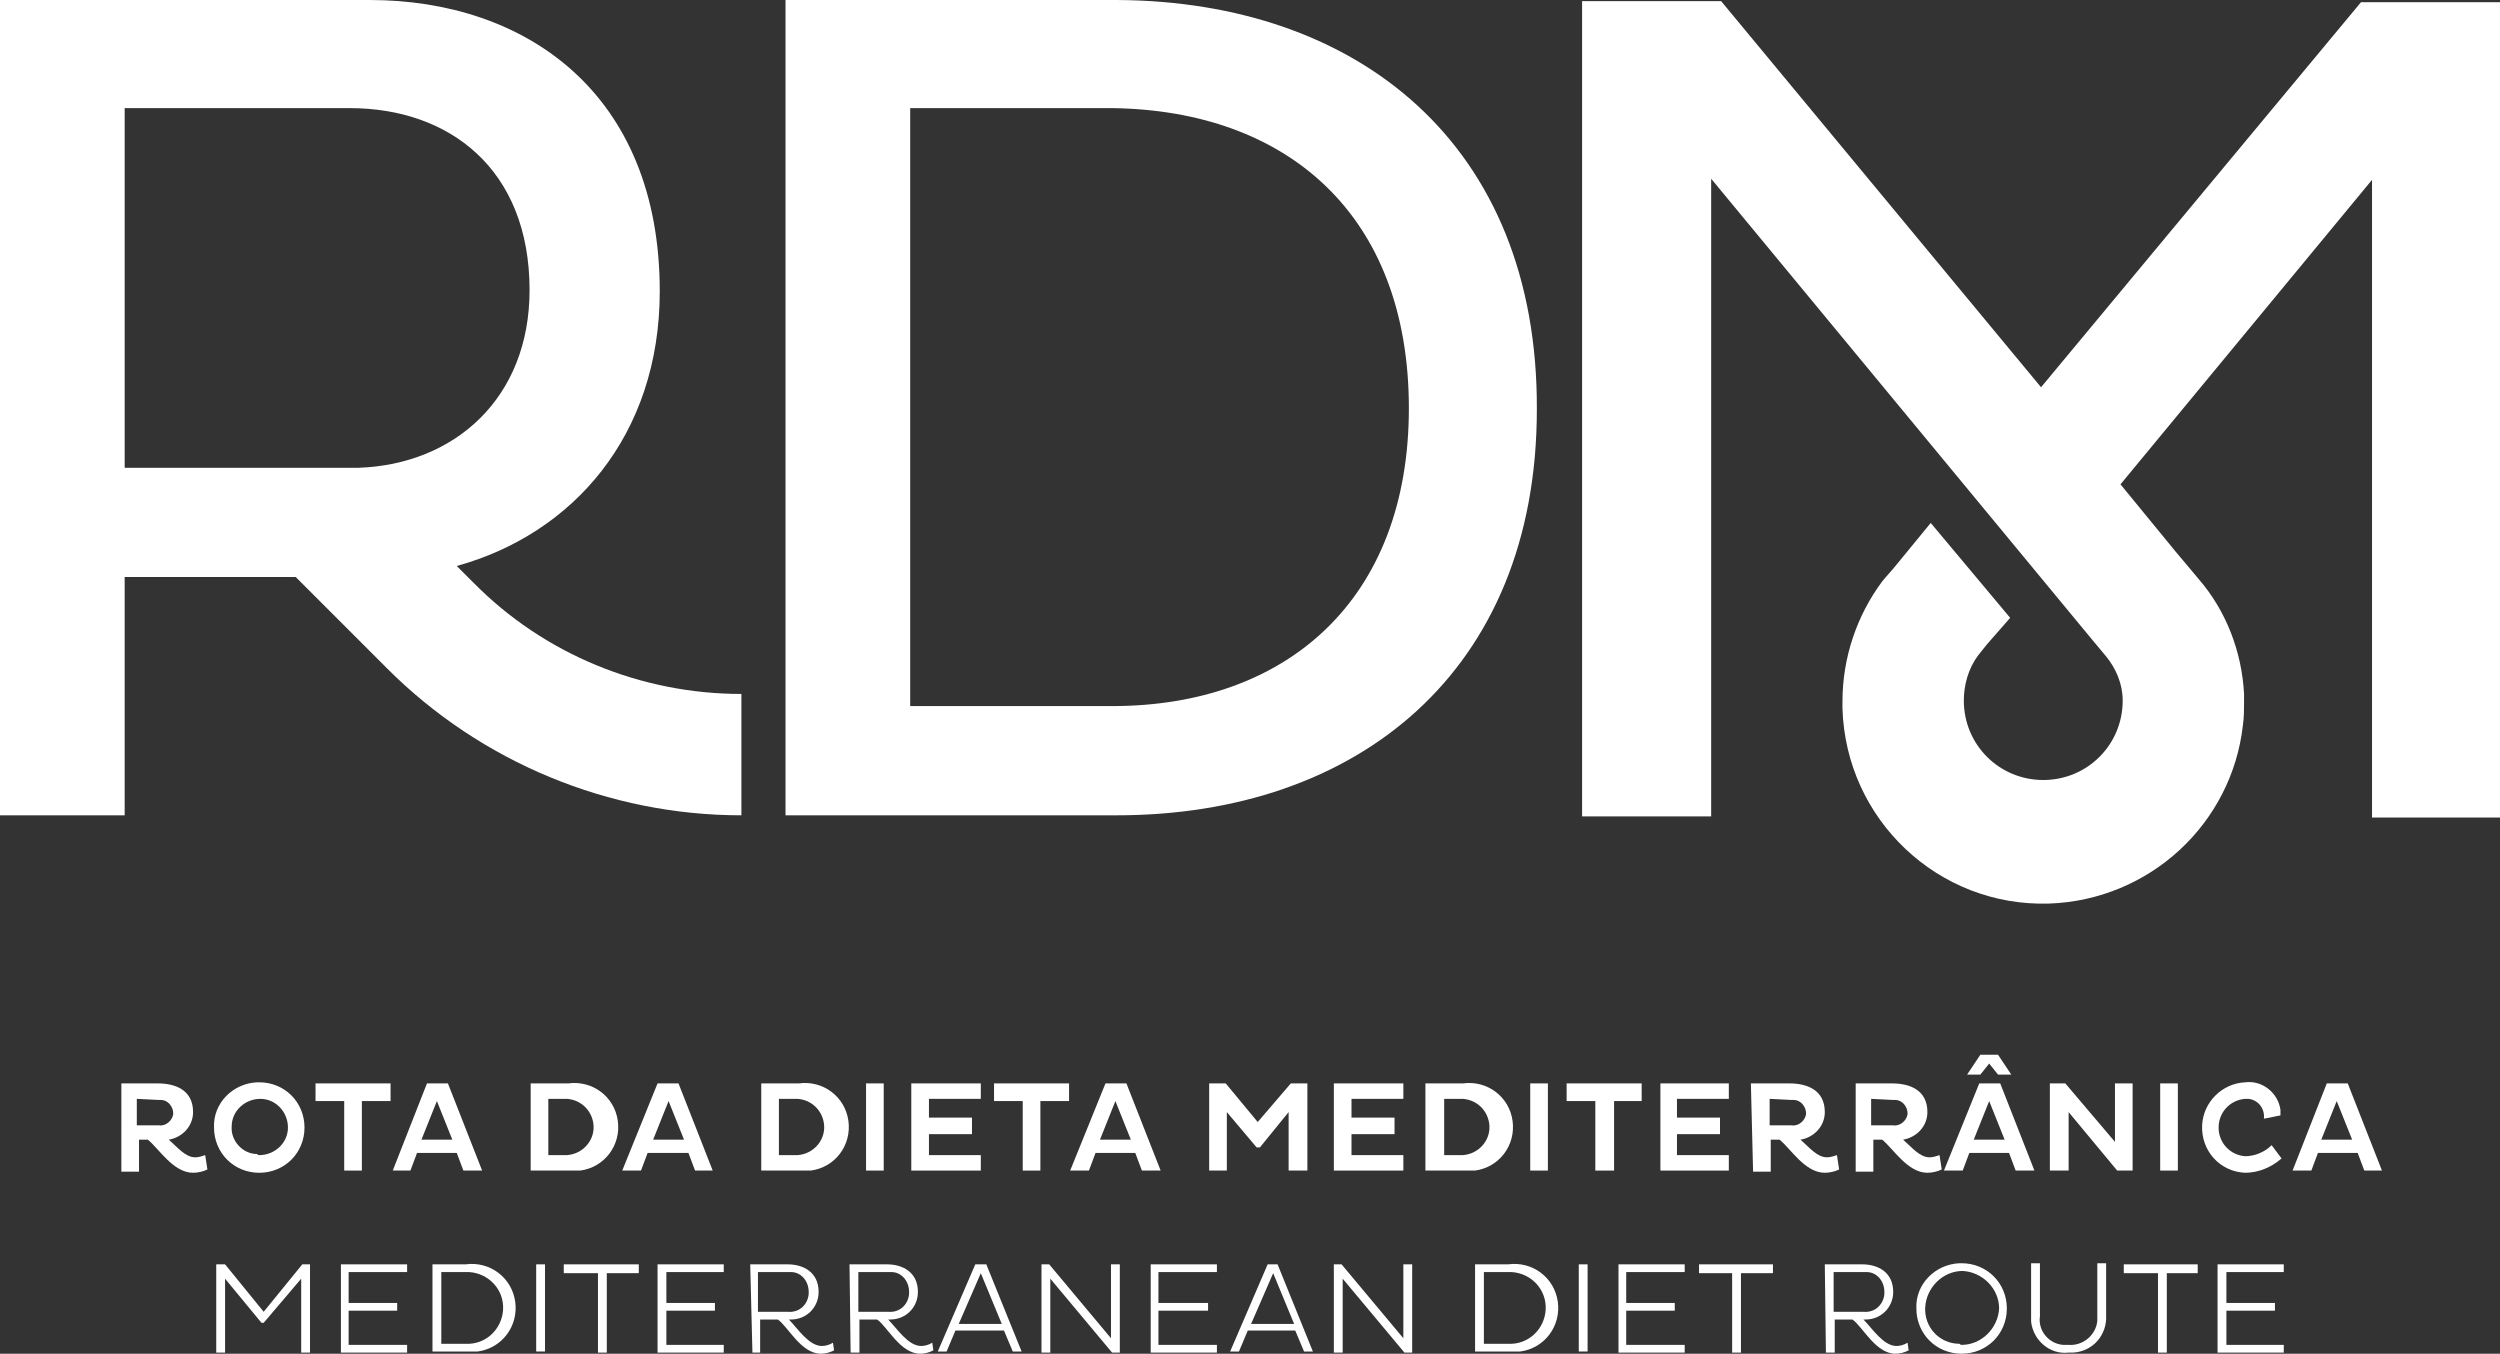 <?xml version="1.0" encoding="utf-8"?>
<!-- Generator: Adobe Illustrator 19.0.0, SVG Export Plug-In . SVG Version: 6.00 Build 0)  -->
<svg version="1.1" id="Layer_1" xmlns="http://www.w3.org/2000/svg" xmlns:xlink="http://www.w3.org/1999/xlink" x="0px" y="0px"
	 viewBox="-366 219.3 226.6 122.7" style="enable-background:new -366 219.3 226.6 122.7;" xml:space="preserve">
<rect x="-366" y="219.3" width="226.6" height="122.7" fill="#333333" stroke="none"/>
<style type="text/css">
	.st0{fill:#FFFFFF;}
</style>
<path class="st0" d="M-353.6,318.9v2.4h2c0.6,0.1,1.2-0.4,1.3-1c0,0,0-0.1,0-0.1c0-0.6-0.5-1.2-1.1-1.2c-0.1,0-0.1,0-0.2,0
	L-353.6,318.9z M-355.2,317.5h3.5c1.6,0,3.2,0.6,3.2,2.6c0,1.3-1,2.3-2.2,2.5c0.8,0.7,1.5,1.6,2.4,1.6c0.3,0,0.6-0.1,0.9-0.2
	l0.2,1.3c-0.4,0.2-0.9,0.3-1.3,0.3c-1.8,0-3.1-2.2-4.1-3h-0.8v2.9h-1.6V317.5z"/>
<path class="st0" d="M-342.5,324c1.4,0,2.6-1.1,2.6-2.5c0-1.4-1.1-2.6-2.5-2.6c-1.4,0-2.6,1.1-2.6,2.5c0,0,0,0,0,0
	c-0.1,1.3,1,2.5,2.3,2.5C-342.6,324-342.6,324-342.5,324 M-342.5,317.4c2.3,0,4.1,1.8,4.1,4.1c0,2.3-1.8,4.1-4.1,4.1
	c-2.3,0-4.1-1.8-4.1-4.1c-0.1-2.2,1.7-4,3.9-4.1C-342.6,317.4-342.6,317.4-342.5,317.4"/>
<polygon class="st0" points="-333.2,319.1 -333.2,325.4 -334.8,325.4 -334.8,319.1 -337.4,319.1 -337.4,317.5 -330.6,317.5 
	-330.6,319.1 "/>
<path class="st0" d="M-327.8,322.6h2.8l-1.4-3.5L-327.8,322.6z M-327.3,317.5h1.9l3.1,7.9h-1.7l-0.6-1.6h-3.6l-0.6,1.6h-1.6
	L-327.3,317.5z"/>
<path class="st0" d="M-316.3,318.9v5.1h1.7c1.4-0.1,2.5-1.3,2.4-2.7c-0.1-1.3-1.1-2.3-2.4-2.4H-316.3z M-317.9,317.5h3.4
	c2.2-0.3,4.2,1.2,4.5,3.4c0.3,2.2-1.2,4.2-3.4,4.5c-0.4,0-0.7,0-1.1,0h-3.4V317.5z"/>
<path class="st0" d="M-306.8,322.6h2.8l-1.4-3.5L-306.8,322.6z M-306.4,317.5h1.9l3.1,7.9h-1.6l-0.6-1.6h-3.7l-0.6,1.6h-1.7
	L-306.4,317.5z"/>
<path class="st0" d="M-295.4,318.9v5.1h1.7c1.4-0.1,2.5-1.3,2.4-2.7c-0.1-1.3-1.1-2.3-2.4-2.4H-295.4z M-297,317.5h3.4
	c2.2-0.3,4.2,1.2,4.5,3.4c0.3,2.2-1.2,4.2-3.4,4.5c-0.4,0-0.7,0-1.1,0h-3.4V317.5z"/>
<rect x="-287.5" y="317.5" class="st0" width="1.6" height="7.9"/>
<polygon class="st0" points="-283.4,325.4 -283.4,317.5 -277.1,317.5 -277.1,318.9 -281.8,318.9 -281.8,320.6 -277.9,320.6 
	-277.9,322.1 -281.8,322.1 -281.8,324 -277.1,324 -277.1,325.4 "/>
<polygon class="st0" points="-271.7,319.1 -271.7,325.4 -273.3,325.4 -273.3,319.1 -275.9,319.1 -275.9,317.5 -269.1,317.5 
	-269.1,319.1 "/>
<path class="st0" d="M-266.3,322.6h2.8l-1.4-3.5L-266.3,322.6z M-265.8,317.5h1.9l3.1,7.9h-1.7l-0.6-1.6h-3.6l-0.6,1.6h-1.7
	L-265.8,317.5z"/>
<polygon class="st0" points="-249.2,320.1 -251.8,323.3 -252.1,323.3 -254.8,320.1 -254.8,325.4 -256.4,325.4 -256.4,317.5 
	-254.9,317.5 -252,321 -249,317.5 -247.5,317.5 -247.5,325.4 -249.2,325.4 "/>
<polygon class="st0" points="-245.1,325.4 -245.1,317.5 -238.8,317.5 -238.8,318.9 -243.5,318.9 -243.5,320.6 -239.6,320.6 
	-239.6,322.1 -243.5,322.1 -243.5,324 -238.8,324 -238.8,325.4 "/>
<path class="st0" d="M-235.1,318.9v5.1h1.7c1.4-0.1,2.5-1.3,2.4-2.7c-0.1-1.3-1.1-2.3-2.4-2.4H-235.1z M-236.8,317.5h3.4
	c2.2-0.3,4.2,1.2,4.5,3.4c0.3,2.2-1.2,4.2-3.4,4.5c-0.4,0-0.7,0-1.1,0h-3.4V317.5z"/>
<rect x="-227.3" y="317.5" class="st0" width="1.6" height="7.9"/>
<polygon class="st0" points="-219.7,319.1 -219.7,325.4 -221.4,325.4 -221.4,319.1 -224,319.1 -224,317.5 -217.2,317.5 
	-217.2,319.1 "/>
<polygon class="st0" points="-215.5,325.4 -215.5,317.5 -209.3,317.5 -209.3,318.9 -214,318.9 -214,320.6 -210.1,320.6 
	-210.1,322.1 -214,322.1 -214,324 -209.3,324 -209.3,325.4 "/>
<path class="st0" d="M-205.6,318.9v2.4h2c0.6,0.1,1.2-0.4,1.3-1c0,0,0-0.1,0-0.1c0-0.6-0.5-1.2-1.1-1.2c-0.1,0-0.1,0-0.2,0
	L-205.6,318.9z M-207.3,317.5h3.5c1.6,0,3.2,0.6,3.2,2.6c0,1.3-1,2.3-2.2,2.5c0.8,0.7,1.5,1.6,2.4,1.6c0.3,0,0.6-0.1,0.9-0.2
	l0.2,1.3c-0.4,0.2-0.9,0.3-1.3,0.3c-1.8,0-3.1-2.2-4.1-3h-0.8v2.9h-1.6L-207.3,317.5z"/>
<path class="st0" d="M-196.4,318.9v2.4h2c0.6,0.1,1.2-0.4,1.3-1c0,0,0-0.1,0-0.1c0-0.6-0.5-1.2-1.1-1.2c-0.1,0-0.1,0-0.2,0
	L-196.4,318.9z M-198,317.5h3.5c1.6,0,3.2,0.6,3.2,2.6c0,1.3-1,2.3-2.2,2.5c0.8,0.7,1.5,1.6,2.4,1.6c0.3,0,0.6-0.1,0.9-0.2l0.2,1.3
	c-0.4,0.2-0.9,0.3-1.3,0.3c-1.8,0-3.1-2.2-4.1-3h-0.8v2.9h-1.6V317.5z"/>
<path class="st0" d="M-187.1,322.6h2.8l-1.4-3.5L-187.1,322.6z M-185.7,315.7l-0.8,1h-1.2l1.2-1.8h1.6l1.2,1.8h-1.2L-185.7,315.7z
	 M-186.6,317.5h1.9l3.1,7.9h-1.7l-0.6-1.6h-3.6l-0.6,1.6h-1.7L-186.6,317.5z"/>
<polygon class="st0" points="-178.5,320.1 -178.5,325.4 -180.2,325.4 -180.2,317.5 -178.8,317.5 -174.3,322.8 -174.3,317.5 
	-172.7,317.5 -172.7,325.4 -174.1,325.4 "/>
<rect x="-170.2" y="317.5" class="st0" width="1.6" height="7.9"/>
<path class="st0" d="M-159.2,324.3c-0.9,0.8-2.1,1.3-3.3,1.3c-2.3-0.1-4-2-3.9-4.3c0.1-2.1,1.8-3.8,3.9-3.9c1.6-0.2,3,1,3.2,2.5
	c0,0.2,0,0.3,0,0.5l-1.5,0.3c0.1-0.9-0.5-1.7-1.4-1.8c-0.1,0-0.2,0-0.3,0c-1.4,0.1-2.5,1.3-2.4,2.8c0.1,1.3,1.1,2.3,2.4,2.4
	c0.9,0,1.8-0.4,2.4-1L-159.2,324.3z"/>
<path class="st0" d="M-155.6,322.6h2.8l-1.4-3.5L-155.6,322.6z M-155.1,317.5h1.9l3.1,7.9h-1.6l-0.6-1.6h-3.6l-0.6,1.6h-1.7
	L-155.1,317.5z"/>
<polygon class="st0" points="-338.6,333.9 -342.1,338.2 -345.6,333.9 -346.4,333.9 -346.4,341.9 -345.6,341.9 -345.6,335.2 
	-342.3,339.2 -342.1,339.2 -338.7,335.2 -338.7,341.9 -337.9,341.9 -337.9,333.9 "/>
<polygon class="st0" points="-335.1,333.9 -335.1,341.9 -329.1,341.9 -329.1,341.2 -334.4,341.2 -334.4,338.1 -330,338.1 
	-330,337.4 -334.4,337.4 -334.4,334.6 -329.1,334.6 -329.1,333.9 "/>
<path class="st0" d="M-326,334.6v6.5h2.2c1.8,0.1,3.3-1.3,3.4-3.1c0.1-1.8-1.3-3.3-3.1-3.4c-0.1,0-0.2,0-0.4,0H-326z M-326.8,333.9
	h3c2.2-0.3,4.2,1.2,4.5,3.4c0.3,2.2-1.2,4.2-3.4,4.5c-0.4,0-0.7,0-1.1,0h-3V333.9z"/>
<rect x="-317.4" y="333.9" class="st0" width="0.8" height="7.9"/>
<polygon class="st0" points="-314.9,333.9 -314.9,334.7 -311.8,334.7 -311.8,341.9 -311,341.9 -311,334.7 -308.1,334.7 
	-308.1,333.9 "/>
<polygon class="st0" points="-306.4,333.9 -306.4,341.9 -300.4,341.9 -300.4,341.2 -305.6,341.2 -305.6,338.1 -301.2,338.1 
	-301.2,337.4 -305.6,337.4 -305.6,334.6 -300.4,334.6 -300.4,333.9 "/>
<path class="st0" d="M-297.3,334.6v3.6h2.7c1,0.1,1.8-0.6,1.9-1.6c0-0.1,0-0.1,0-0.2c0-1-0.7-1.8-1.6-1.8c-0.1,0-0.2,0-0.3,0H-297.3
	z M-298,333.9h3.4c1.4,0,2.8,0.7,2.8,2.5c0,1.4-1.1,2.5-2.5,2.5c0,0-0.1,0-0.1,0h-0.1c0.8,0.8,1.8,2.4,3,2.4c0.3,0,0.7-0.1,1-0.3
	l0.1,0.7c-0.4,0.2-0.8,0.3-1.2,0.3c-1.8,0-3-2.5-3.9-3.1h-1.6v3h-0.7L-298,333.9z"/>
<path class="st0" d="M-288.2,334.6v3.6h2.7c1,0.1,1.8-0.6,1.9-1.6c0-0.1,0-0.1,0-0.2c0-1-0.7-1.8-1.6-1.8c-0.1,0-0.2,0-0.3,0H-288.2
	z M-289,333.9h3.4c1.4,0,2.8,0.7,2.8,2.5c0,1.4-1.1,2.5-2.5,2.5c0,0-0.1,0-0.1,0h-0.1c0.8,0.8,1.8,2.4,3,2.4c0.3,0,0.7-0.1,1-0.3
	l0.1,0.7c-0.4,0.2-0.8,0.3-1.2,0.3c-1.8,0-3-2.5-3.9-3.1h-1.6v3h-0.8L-289,333.9z"/>
<path class="st0" d="M-277.1,334.7l1.9,4.6h-3.9L-277.1,334.7z M-277.6,333.9l-3.4,7.9h0.8l0.8-1.9h4.4l0.8,1.9h0.8l-3.2-7.9
	L-277.6,333.9z"/>
<polygon class="st0" points="-265.3,333.9 -265.3,340.6 -270.9,333.9 -271.6,333.9 -271.6,341.9 -270.8,341.9 -270.8,335.2 
	-265.2,341.9 -264.5,341.9 -264.5,333.9 "/>
<polygon class="st0" points="-261.7,333.9 -261.7,341.9 -255.7,341.9 -255.7,341.2 -261,341.2 -261,338.1 -256.5,338.1 
	-256.5,337.4 -261,337.4 -261,334.6 -255.7,334.6 -255.7,333.9 "/>
<path class="st0" d="M-250.6,334.7l1.9,4.6h-3.9L-250.6,334.7z M-251.1,333.9l-3.4,7.9h0.8l0.8-1.9h4.3l0.8,1.9h0.8l-3.2-7.9H-251.1
	z"/>
<polygon class="st0" points="-238.8,333.9 -238.8,340.6 -244.4,333.9 -245.1,333.9 -245.1,341.9 -244.3,341.9 -244.3,335.2 
	-238.7,341.9 -238,341.9 -238,333.9 "/>
<path class="st0" d="M-231.5,334.6v6.5h2.2c1.8,0.1,3.3-1.3,3.4-3.1c0.1-1.8-1.3-3.3-3.1-3.4c-0.1,0-0.2,0-0.4,0H-231.5z
	 M-232.3,333.9h3c2.2-0.3,4.2,1.2,4.5,3.4c0.3,2.2-1.2,4.2-3.4,4.5c-0.4,0-0.7,0-1.1,0h-3V333.9z"/>
<rect x="-222.9" y="333.9" class="st0" width="0.8" height="7.9"/>
<polygon class="st0" points="-219.3,333.9 -219.3,341.9 -213.3,341.9 -213.3,341.2 -218.6,341.2 -218.6,338.1 -214.2,338.1 
	-214.2,337.4 -218.6,337.4 -218.6,334.6 -213.3,334.6 -213.3,333.9 "/>
<polygon class="st0" points="-212,333.9 -212,334.7 -209,334.7 -209,341.9 -208.2,341.9 -208.2,334.7 -205.3,334.7 -205.3,333.9 "/>
<path class="st0" d="M-199.8,334.6v3.6h2.7c1,0.1,1.8-0.6,1.9-1.6c0-0.1,0-0.1,0-0.2c0-1-0.7-1.8-1.6-1.8c-0.1,0-0.2,0-0.3,0H-199.8
	z M-200.6,333.9h3.4c1.4,0,2.8,0.7,2.8,2.5c0,1.4-1.1,2.5-2.5,2.5c0,0-0.1,0-0.1,0h-0.1c0.8,0.8,1.8,2.4,3,2.4c0.3,0,0.7-0.1,1-0.3
	l0.1,0.7c-0.4,0.2-0.8,0.3-1.2,0.3c-1.8,0-3-2.5-3.9-3.1h-1.6v3h-0.8L-200.6,333.9z"/>
<path class="st0" d="M-188.2,341.2c1.8,0,3.3-1.5,3.4-3.3c0-1.8-1.5-3.3-3.3-3.4c-1.8,0-3.3,1.5-3.4,3.3c0,0,0,0,0,0
	c-0.1,1.8,1.3,3.3,3.1,3.3C-188.3,341.2-188.2,341.2-188.2,341.2 M-188.2,333.8c2.3,0,4.1,1.8,4.1,4.1c0,2.3-1.8,4.1-4.1,4.1
	c-2.3,0-4.1-1.8-4.1-4.1c0,0,0,0,0,0c-0.1-2.2,1.7-4,3.9-4.1C-188.3,333.8-188.2,333.8-188.2,333.8"/>
<path class="st0" d="M-181.1,338.6c-0.2,1.3,0.8,2.5,2.1,2.6c0.2,0,0.4,0,0.5,0c1.3,0.1,2.5-0.9,2.6-2.2c0-0.2,0-0.3,0-0.5v-4.7h0.8
	v4.7c0.1,1.8-1.2,3.3-3,3.4c-0.1,0-0.3,0-0.4,0c-1.7,0.2-3.2-1.1-3.4-2.8c0-0.2,0-0.4,0-0.6v-4.7h0.8V338.6z"/>
<polygon class="st0" points="-173.5,333.9 -173.5,334.7 -170.4,334.7 -170.4,341.9 -169.6,341.9 -169.6,334.7 -166.8,334.7 
	-166.8,333.9 "/>
<polygon class="st0" points="-165,333.9 -165,341.9 -159,341.9 -159,341.2 -164.2,341.2 -164.2,338.1 -159.8,338.1 -159.8,337.4 
	-164.2,337.4 -164.2,334.6 -159,334.6 -159,333.9 "/>
<g>
	<path class="st0" d="M-265.2,283.3h-18.3v-54.2h18.3c15.8,0.2,26.9,9.6,26.9,27.2C-238.3,273.7-249.4,283.3-265.2,283.3
		 M-264.8,219.3h-30v73.9h30c21.8,0,38.1-13,38.1-36.8C-226.6,232.4-242.9,219.4-264.8,219.3"/>
	<path class="st0" d="M-333.5,261.7h-0.8h-20.4v-32.6h20.4c9,0,16.3,5.5,16.3,16.5C-318,255.4-324.8,261.4-333.5,261.7
		 M-324.6,270.6c10.5-2.9,18.4-11.8,18.4-24.9c0-18-12.2-26.4-26.3-26.4H-366v73.9h11.3v-21.6h15.5l8.3,8.3
		c8.5,8.5,20.1,13.3,32.1,13.3v-11c-9.1,0-17.9-3.6-24.3-10.1L-324.6,270.6z"/>
	<path class="st0" d="M-181,254.4l-29-35h-12.6v73.9h11.7v-57.8l34.3,41.5l1.5,1.8c0.9,1.1,1.5,2.5,1.5,4l0,0c0,4-3.2,7.2-7.2,7.2
		c-4,0-7.2-3.2-7.2-7.2c0-1.4,0.4-2.9,1.3-4.1l0.8-1l2.1-2.4l-7.2-8.6l-3.2,3.9c-0.4,0.5-0.8,0.9-1.2,1.4c-2.3,3.1-3.6,6.9-3.6,10.9
		c0,0.2,0,0.4,0,0.6c0.3,10.1,8.7,18,18.7,17.7c9.1-0.3,16.6-7.2,17.6-16.2c0.1-0.7,0.1-1.4,0.1-2.1c0-0.2,0-0.5,0-0.7
		c-0.2-3.8-1.6-7.5-4.1-10.4l-2.1-2.5l-5-6.1l22.8-27.6v57.8h11.7v-73.9H-152L-181,254.4z"/>
</g>
</svg>
